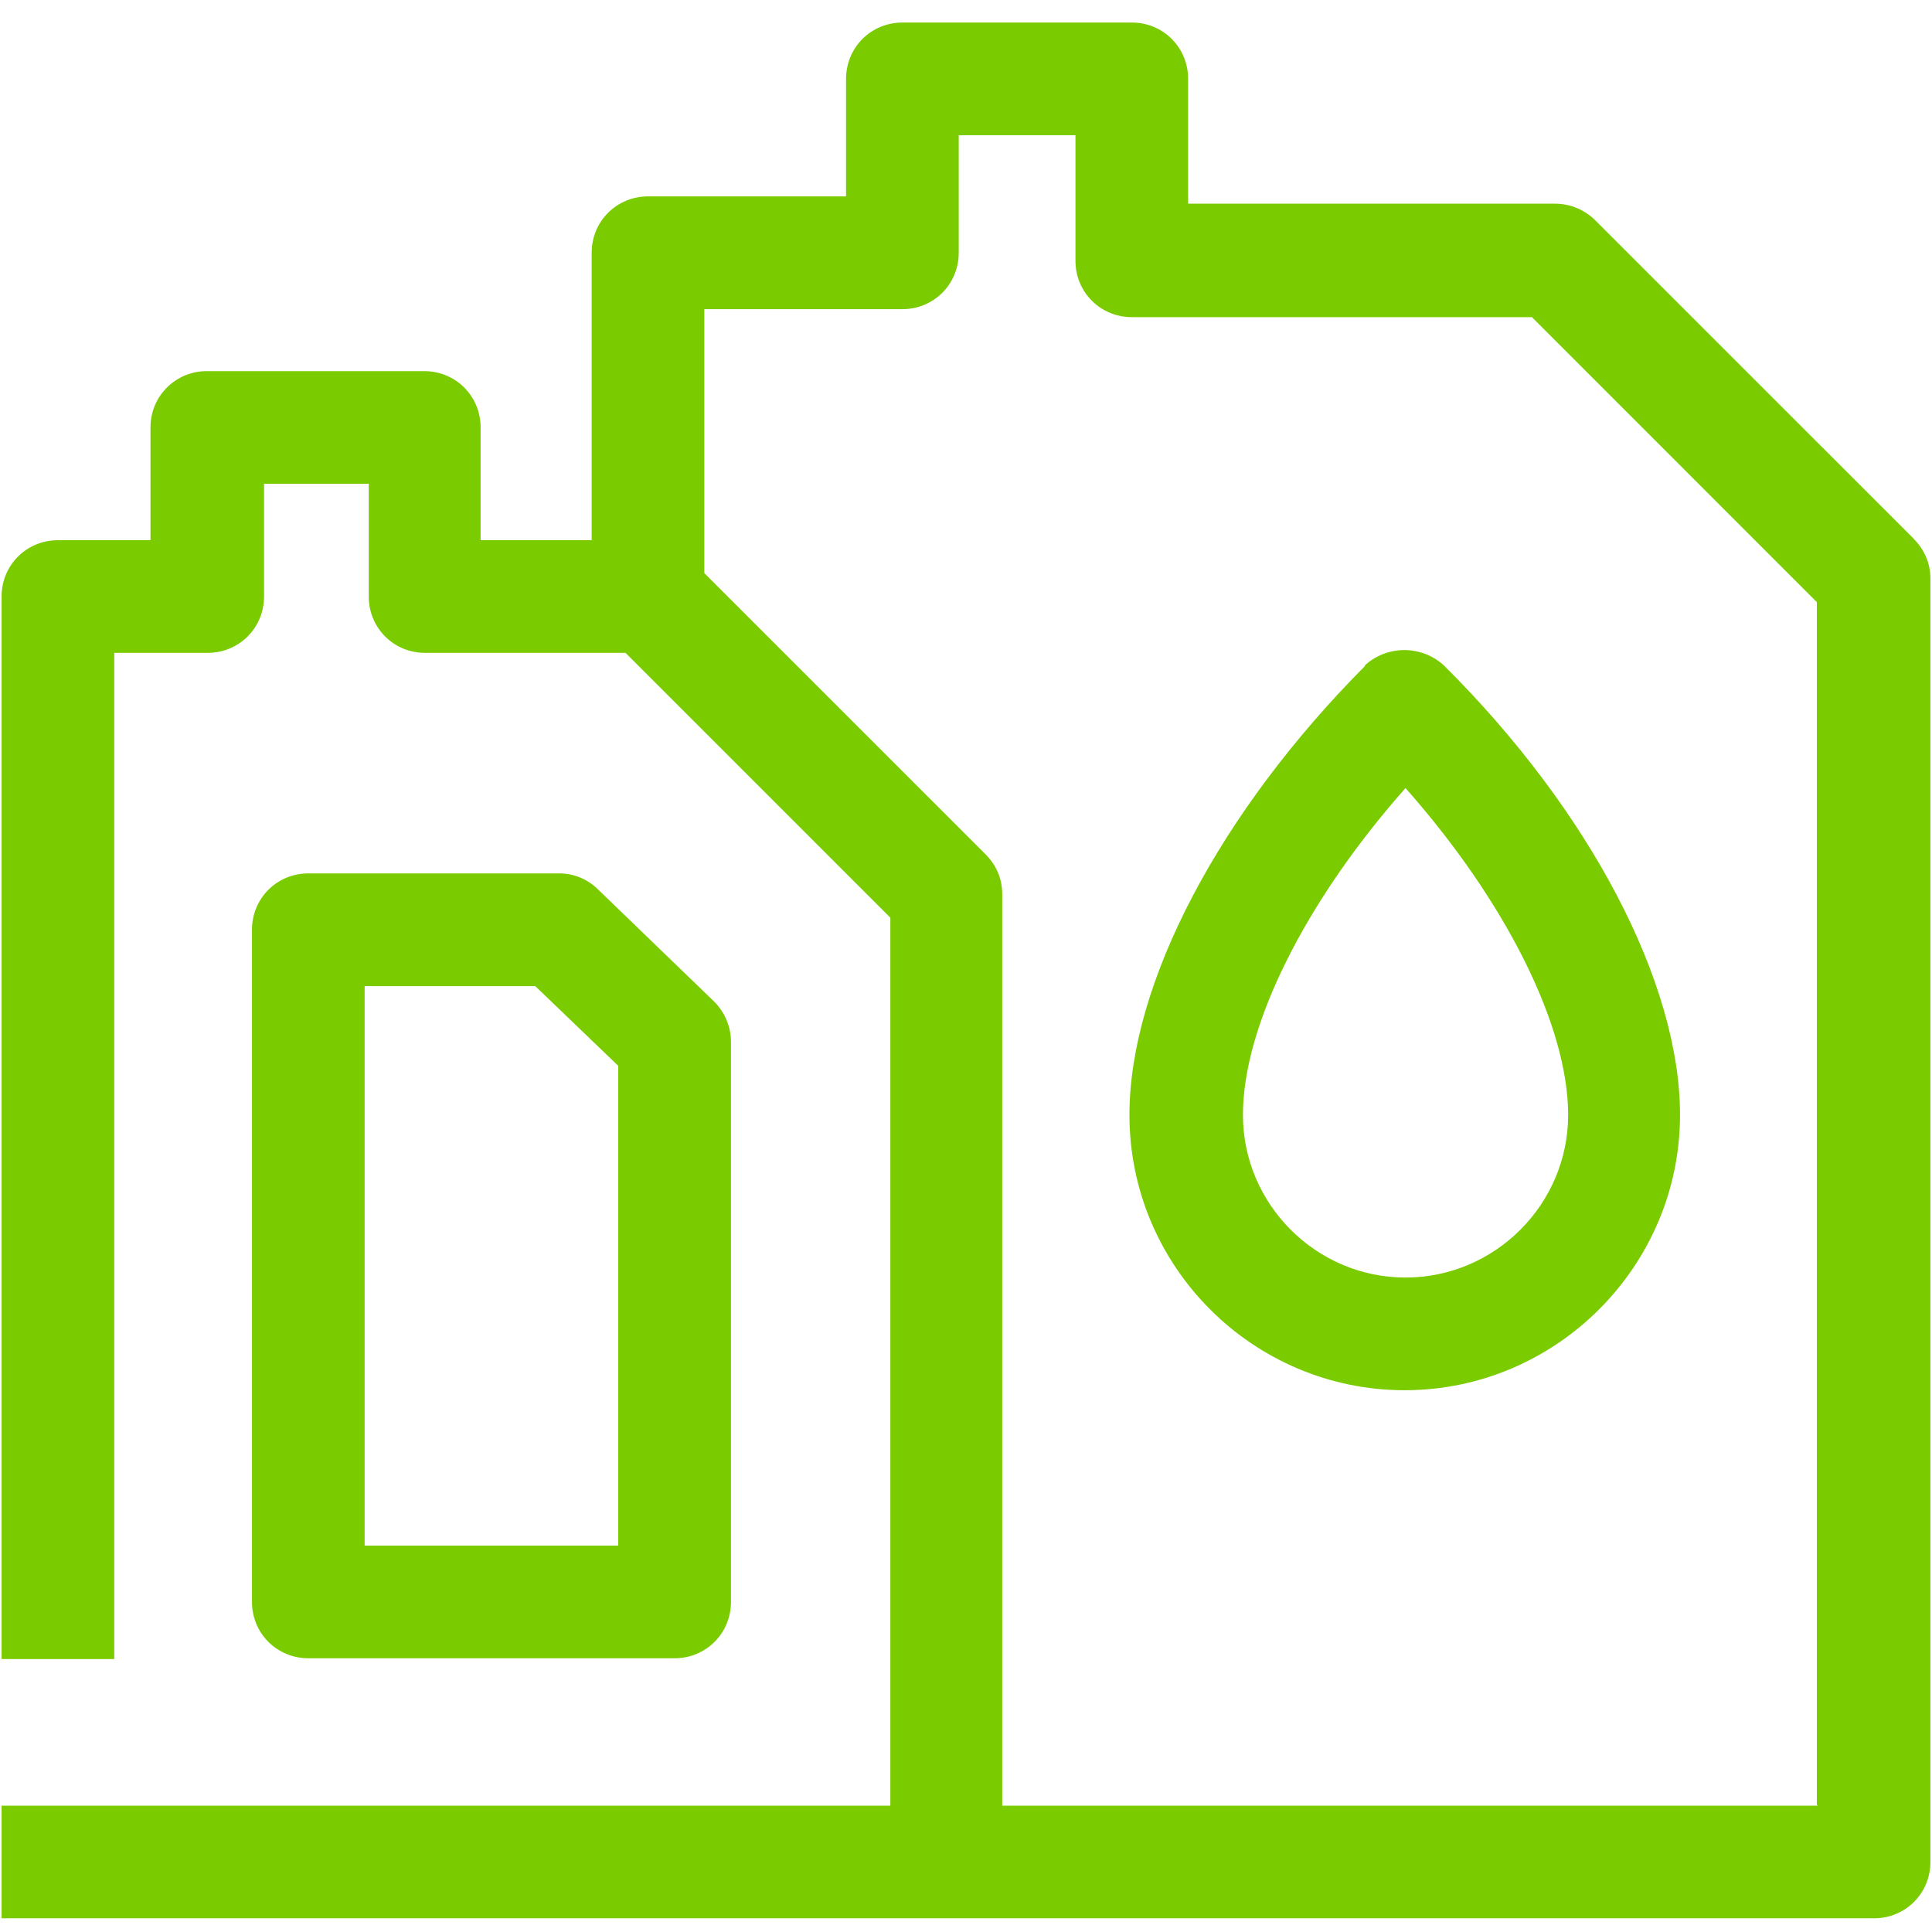 <?xml version="1.0" encoding="UTF-8"?>
<svg xmlns="http://www.w3.org/2000/svg" xmlns:xlink="http://www.w3.org/1999/xlink" width="85px" height="85px" viewBox="0 0 85 85" version="1.1">
<g id="surface1">
<path style=" stroke:none;fill-rule:nonzero;fill:rgb(47.843%,79.608%,0%);fill-opacity:1;" d="M 60.066 29.289 C 53.691 35.699 49.691 43.242 49.691 49.051 C 49.691 55.746 55.145 61.164 61.801 61.164 C 68.461 61.164 73.914 55.711 73.914 49.051 C 73.914 43.242 69.949 35.664 63.539 29.289 C 62.551 28.371 61.02 28.371 60.031 29.289 Z M 61.836 56.207 C 57.906 56.207 54.684 52.984 54.684 49.051 C 54.684 45.121 57.445 39.633 61.836 34.672 C 66.23 39.633 68.992 45.121 68.992 49.051 C 68.992 52.984 65.77 56.207 61.836 56.207 Z M 61.836 56.207 "/>
<path style=" stroke:none;fill-rule:nonzero;fill:rgb(47.843%,79.608%,0%);fill-opacity:1;" d="M 84.223 23.73 L 70.195 9.703 C 69.727 9.23 69.09 8.965 68.426 8.961 L 52.273 8.961 L 52.273 3.473 C 52.273 2.09 51.176 0.992 49.797 0.992 L 39.703 0.992 C 38.32 0.992 37.223 2.09 37.223 3.473 L 37.223 8.641 L 28.512 8.641 C 27.129 8.641 26.031 9.738 26.031 11.121 L 26.031 23.766 L 21.145 23.766 L 21.145 18.805 C 21.145 17.426 20.047 16.328 18.664 16.328 L 9.102 16.328 C 7.723 16.328 6.621 17.426 6.621 18.805 L 6.621 23.766 L 2.551 23.766 C 1.168 23.766 0.07 24.863 0.07 26.242 L 0.07 72.992 L 5.027 72.992 L 5.027 28.723 L 9.137 28.723 C 10.52 28.723 11.617 27.625 11.617 26.242 L 11.617 21.285 L 16.223 21.285 L 16.223 26.242 C 16.223 27.625 17.32 28.723 18.699 28.723 L 27.52 28.723 L 39.172 40.375 L 39.172 79.441 L 0.07 79.441 L 0.07 84.398 L 82.449 84.398 C 83.832 84.398 84.93 83.301 84.93 81.918 L 84.93 25.465 C 84.93 24.793 84.68 24.191 84.184 23.695 Z M 79.973 79.441 L 44.094 79.441 L 44.094 39.348 C 44.094 38.676 43.848 38.074 43.352 37.578 L 30.988 25.215 L 30.988 13.602 L 39.703 13.602 C 41.082 13.602 42.18 12.504 42.18 11.121 L 42.18 5.949 L 47.316 5.949 L 47.316 11.477 C 47.316 12.855 48.414 13.953 49.797 13.953 L 67.398 13.953 L 79.934 26.492 L 79.934 79.402 Z M 79.973 79.441 "/>
<path style=" stroke:none;fill-rule:nonzero;fill:rgb(47.843%,79.608%,0%);fill-opacity:1;" d="M 29.68 72.957 C 31.059 72.957 32.16 71.859 32.16 70.48 L 32.16 45.828 C 32.16 45.156 31.875 44.52 31.414 44.059 L 26.316 39.137 C 25.855 38.676 25.23 38.418 24.578 38.426 L 13.566 38.426 C 12.184 38.426 11.086 39.523 11.086 40.906 L 11.086 70.48 C 11.086 71.859 12.184 72.957 13.566 72.957 Z M 16.043 43.387 L 23.551 43.387 L 27.199 46.891 L 27.199 68 L 16.043 68 Z M 16.043 43.387 "/>
</g>
</svg>

